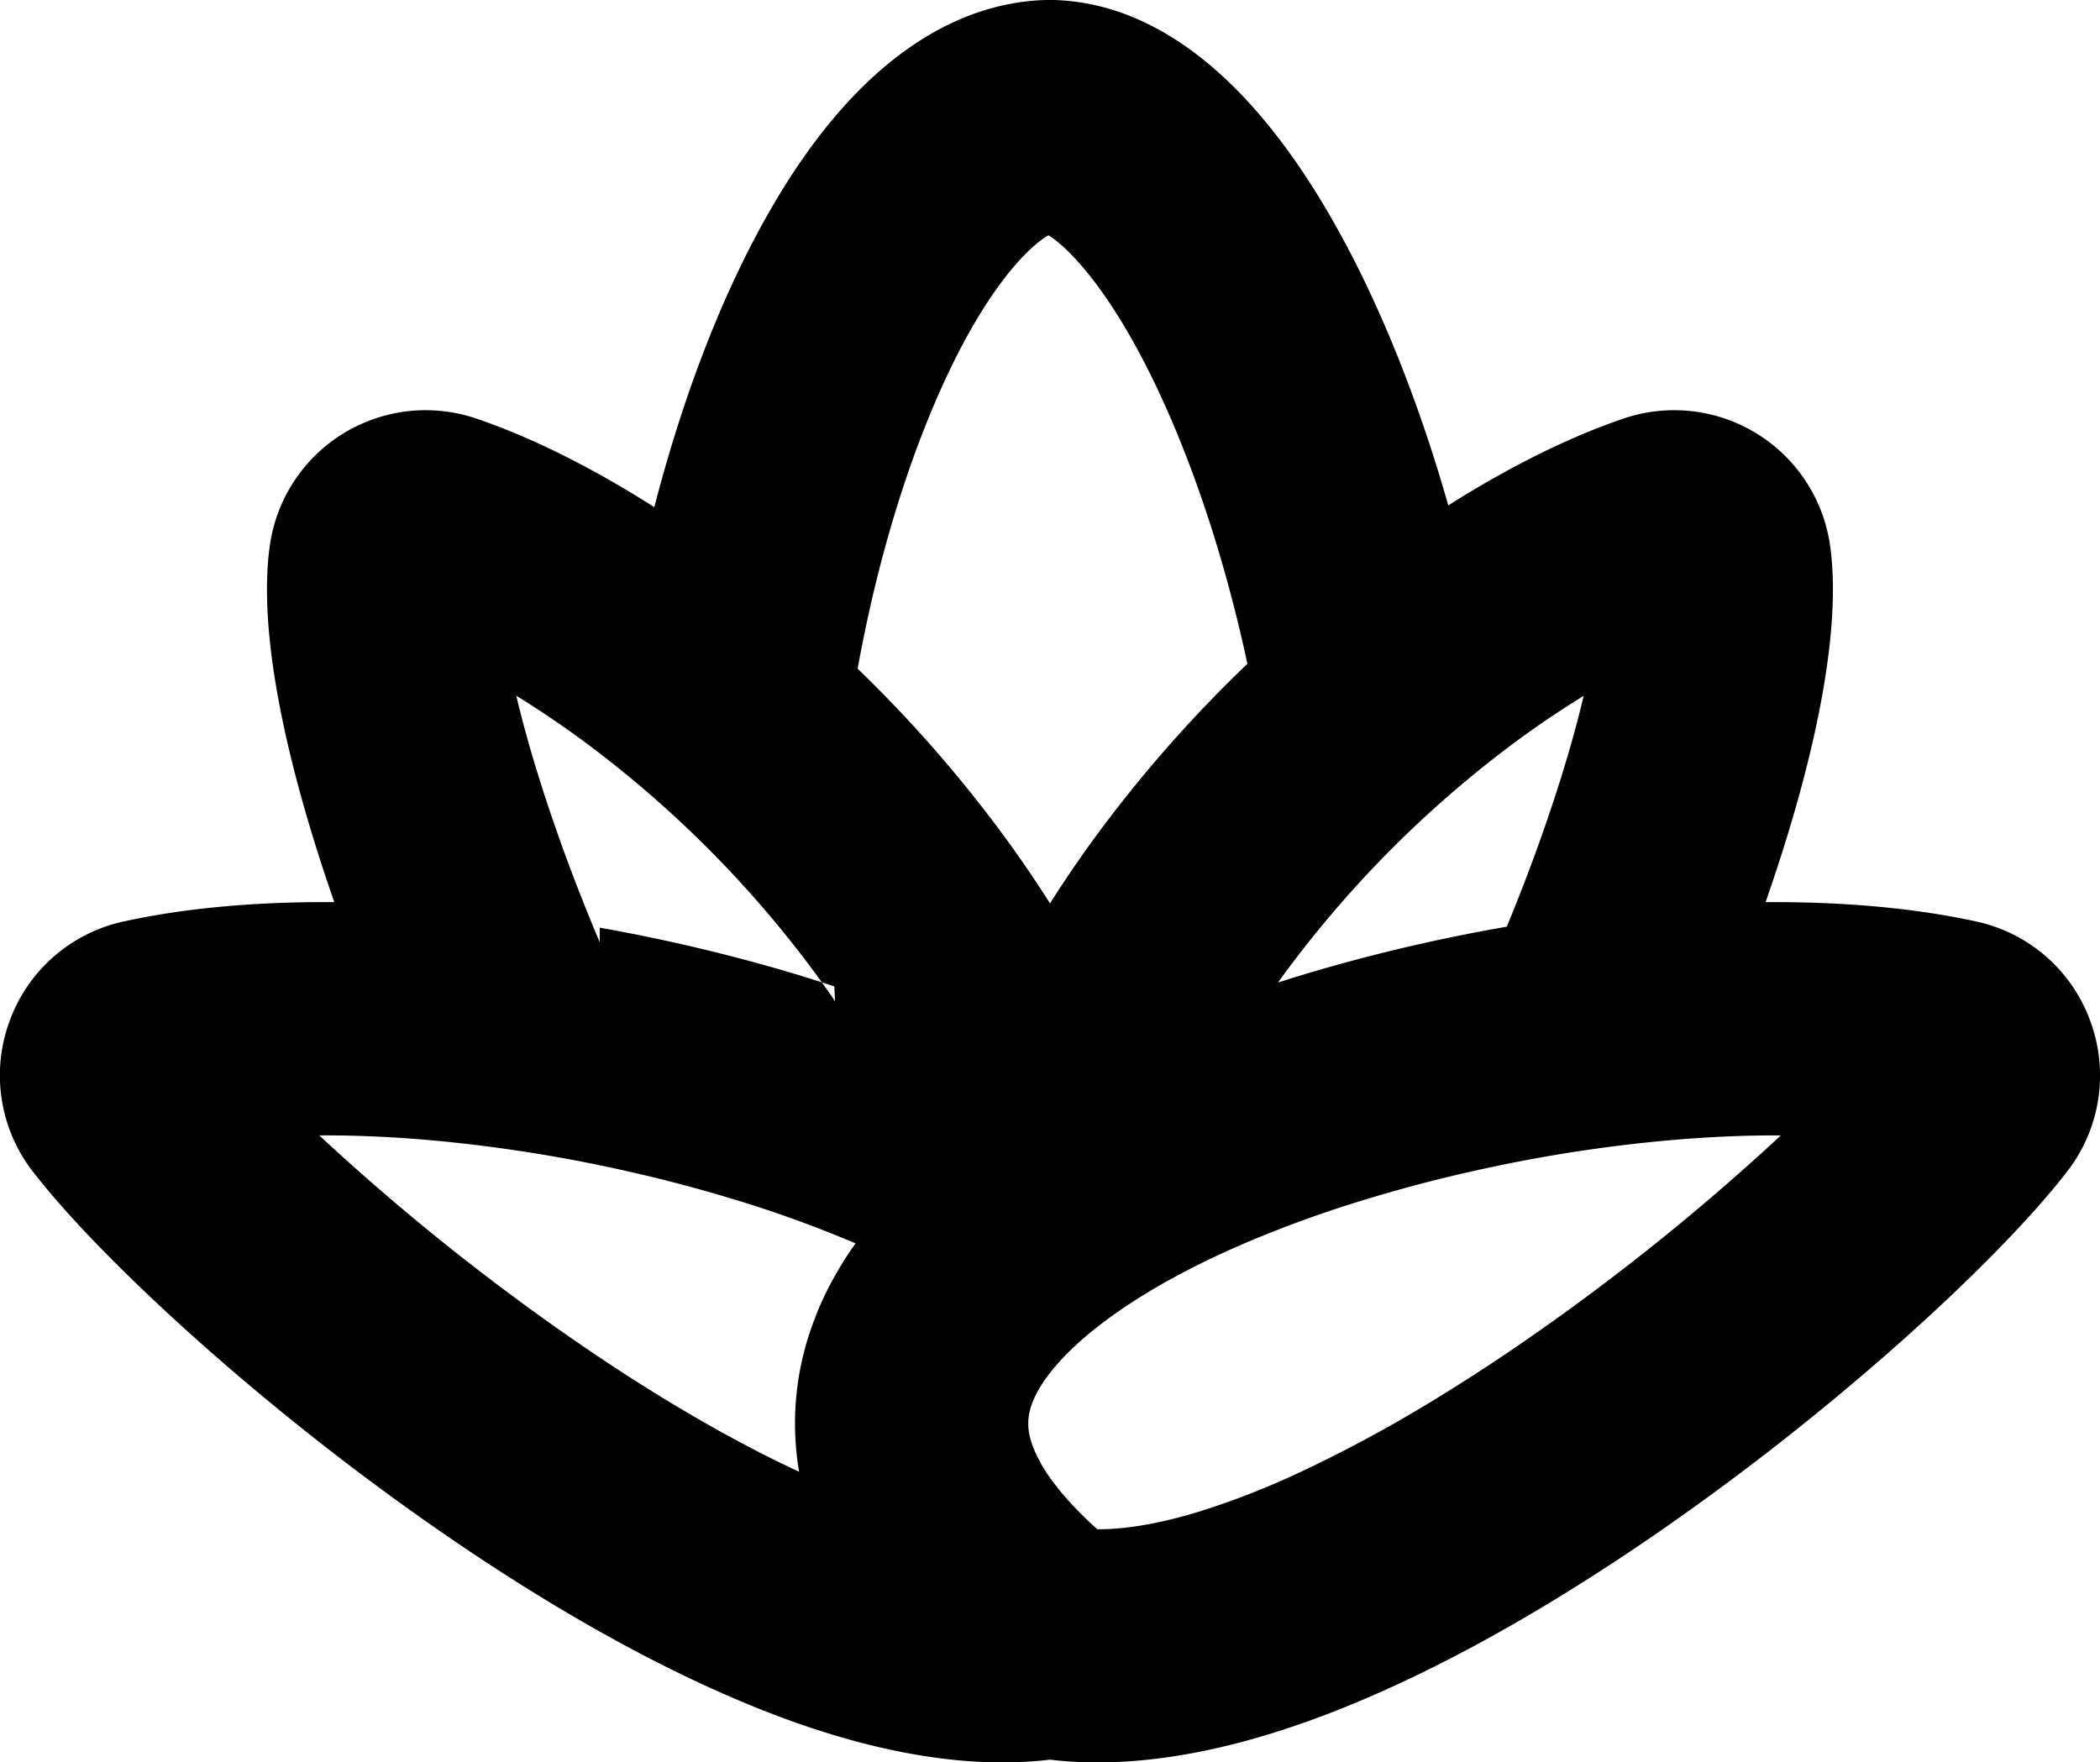 <svg id="logo_-_tracé_-_copie" data-name="logo - tracé - copie" xmlns="http://www.w3.org/2000/svg" viewBox="0 0 1194.68 1002.81"><defs><style>.cls-1{fill:#000;}</style></defs><title>logo_itsbudding</title><path class="cls-1" d="M2109.6,746.79a89.05,89.05,0,0,0-65-56.8c-34.65-7.58-75.37-11.27-119.77-11,27.1-77.7,43.7-153,36.69-202.85a89.57,89.57,0,0,0-117.41-72.33c-30.93,10.48-65.16,27.51-99.79,49.45-16.54-58.13-37.82-111.66-62.24-155.87-20-36.25-41.75-65.48-64.59-86.89-30.82-28.89-63.83-44-98.13-44.84l-1.42,0-1.42,0c-39.64.71-98.42,20.65-153.3,111.67-28.69,47.58-52.84,108.22-70.59,176.93-35.16-22.42-69.95-39.8-101.34-50.44a89.55,89.55,0,0,0-117.41,72.32h0c-7,49.84,9.59,125.15,36.69,202.85-44.4-.32-85.12,3.37-119.77,11a89.05,89.05,0,0,0-65,56.8,89.28,89.28,0,0,0,13.21,85.42c38.56,50,134.73,139.32,244,213.1,60.42,40.82,117.48,72,169.59,92.81,42.56,17,82,26.85,117.83,29.58q10.29,0.79,20.19.79,8.31,0,16.32-.56,5-.33,9.84-0.9l0.94-.11,0.94,0.11q3.93,0.46,7.94.76,8.93,0.71,18.22.7,9.9,0,20.19-.79c35.86-2.73,75.27-12.62,117.84-29.58,52.1-20.76,109.16-52,169.58-92.81,109.22-73.78,205.39-163,244-213.1A89.21,89.21,0,0,0,2109.6,746.79Zm-461-23.68,0.36-.5a629,629,0,0,1,124.58-128,546.47,546.47,0,0,1,47.81-33c-3.08,13-7.1,27.85-12.3,44.64-7.78,25.13-17.2,51.43-27.9,78q-1.75,4.35-3.55,8.71a997.82,997.82,0,0,0-97.57,22c-9.62,2.69-20.06,5.78-31.08,9.3l-1.44.46ZM1266.77,598.38a628.57,628.57,0,0,1,120.08,124.73l1.09,1.53q3.51,1.13,7.1,2.31c0.12,2.81.25,5.62,0.4,8.41q-3.73-5.49-7.5-10.72c-11.56-3.71-22.48-7-32.52-9.76-30.61-8.56-62.18-15.74-93.85-21.36,0,2.76,0,5.52,0,8.27q-1.89-4.45-3.73-8.92c-12.17-29.49-22.82-58.81-31.45-86.68-5.2-16.79-9.22-31.65-12.3-44.64A554.47,554.47,0,0,1,1266.77,598.38ZM1389.2,903.49q-3.37,7.11-6,14.34a163.81,163.81,0,0,0-8.21,85.27c-19.59-9.1-40.3-20-61.83-32.61-18.07-10.56-36.72-22.32-55.77-35.19-14.19-9.58-28-19.37-41.38-29.22a1298,1298,0,0,1-114-94.36c20.64-.12,42.48.85,65,2.89A853.93,853.93,0,0,1,1272.31,831c15.88,3.48,31.71,7.41,47.34,11.78q8.1,2.27,15.86,4.61a675.72,675.72,0,0,1,71.6,25.78A200.66,200.66,0,0,0,1389.2,903.49Zm19.09-357.32c11.08-61,28.27-118,49.88-164.6,26.18-56.46,49.7-77,58.7-82,11,6.63,41.53,35.6,73.76,114.18,16.22,39.56,29.58,83.83,39.4,129.64a750.45,750.45,0,0,0-89.07,102q-12.27,17-23.22,34.31-11-17.29-23.24-34.31A749.28,749.28,0,0,0,1408.29,546.17Zm411.22,359.9c-13.37,9.85-27.2,19.65-41.39,29.23q-20.61,13.92-40.52,26.07a779.76,779.76,0,0,1-77.08,41.74,454,454,0,0,1-58.06,22.71c-21.57,6.58-40.76,10-56.95,10h-0.86a214.81,214.81,0,0,1-16.34-16.18,142.12,142.12,0,0,1-10.47-13,79.92,79.92,0,0,1-9.89-18c-3.8-10.22-3.44-18.41,1.24-28.29a73.22,73.22,0,0,1,8.54-13.49c10-12.87,26.5-27.51,50.19-42.45,9.34-5.89,19.79-11.83,31.42-17.72q13.45-6.83,29-13.53l0.46-.2A679.28,679.28,0,0,1,1700,847.33q7.76-2.32,15.85-4.6c19.1-5.34,38.51-10,57.92-14a846.27,846.27,0,0,1,94.72-14.09c21.39-1.94,42.16-2.92,61.86-2.92h3.16A1296,1296,0,0,1,1819.51,906.07Z" transform="translate(-920.39 -165.68)"/></svg>